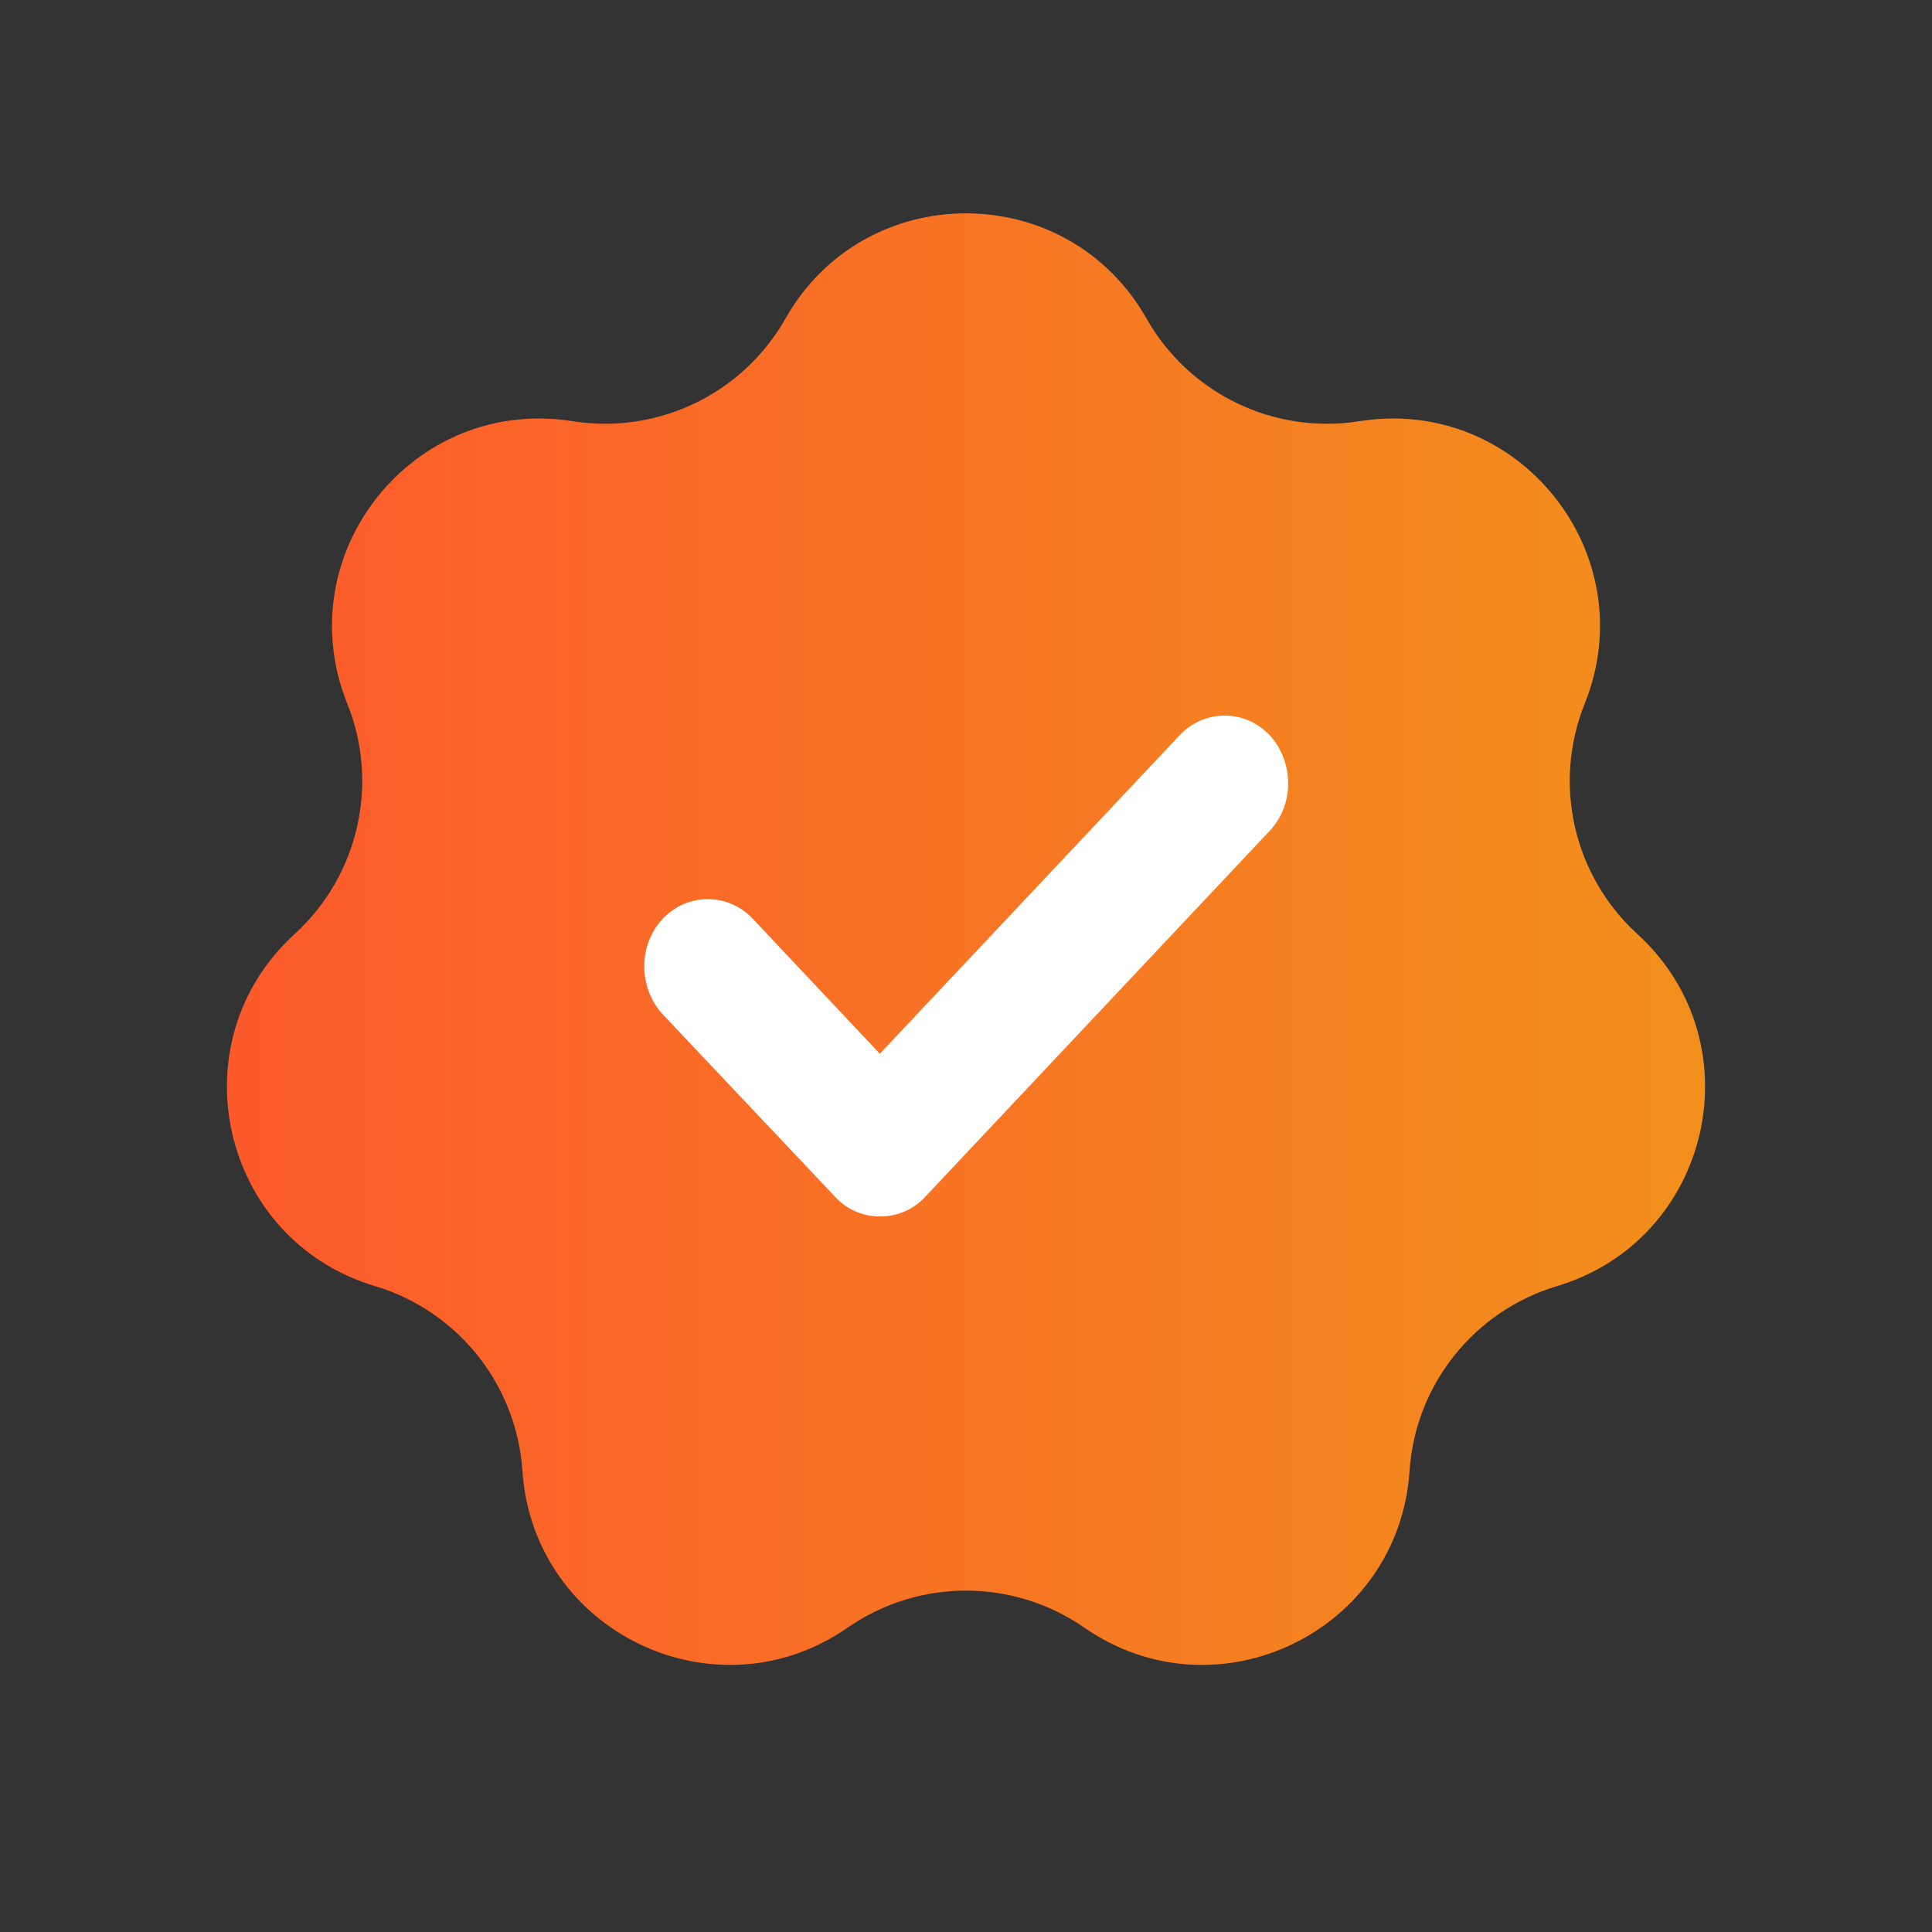 <svg width="22" height="22" viewBox="0 0 22 22" fill="none" xmlns="http://www.w3.org/2000/svg">
<rect x="0" y="0" width="22" height="22" fill="#333333" stroke="none"/>
<path d="M8.944 3.628C9.849 2.03 12.151 2.03 13.056 3.628C13.542 4.485 14.509 4.951 15.482 4.796C17.295 4.508 18.73 6.307 18.046 8.011C17.678 8.925 17.917 9.972 18.645 10.636C20.001 11.874 19.489 14.118 17.73 14.645C16.786 14.928 16.116 15.767 16.051 16.75C15.928 18.582 13.855 19.581 12.347 18.534C11.537 17.972 10.463 17.972 9.653 18.534C8.145 19.581 6.072 18.582 5.949 16.75C5.883 15.767 5.214 14.928 4.27 14.645C2.511 14.118 1.999 11.874 3.355 10.636C4.083 9.972 4.322 8.925 3.954 8.011C3.27 6.307 4.705 4.508 6.518 4.796C7.491 4.951 8.458 4.485 8.944 3.628Z" fill="url(#paint0_linear_16_5552)"/>
<path d="M13.433 8.372C13.714 8.074 14.177 8.074 14.458 8.372C14.739 8.68 14.739 9.163 14.458 9.461L10.531 13.633C10.391 13.782 10.209 13.852 10.019 13.852C9.837 13.852 9.655 13.782 9.514 13.633L7.547 11.551C7.266 11.244 7.266 10.761 7.547 10.462C7.828 10.164 8.291 10.164 8.572 10.462L10.019 11.999L13.433 8.372Z" fill="white"/>
<defs>
<linearGradient id="paint0_linear_16_5552" x1="0" y1="11" x2="22" y2="11" gradientUnits="userSpaceOnUse">
<stop stop-color="#FF512F"/>
<stop offset="1" stop-color="#F09819"/>
</linearGradient>
</defs>
</svg>
